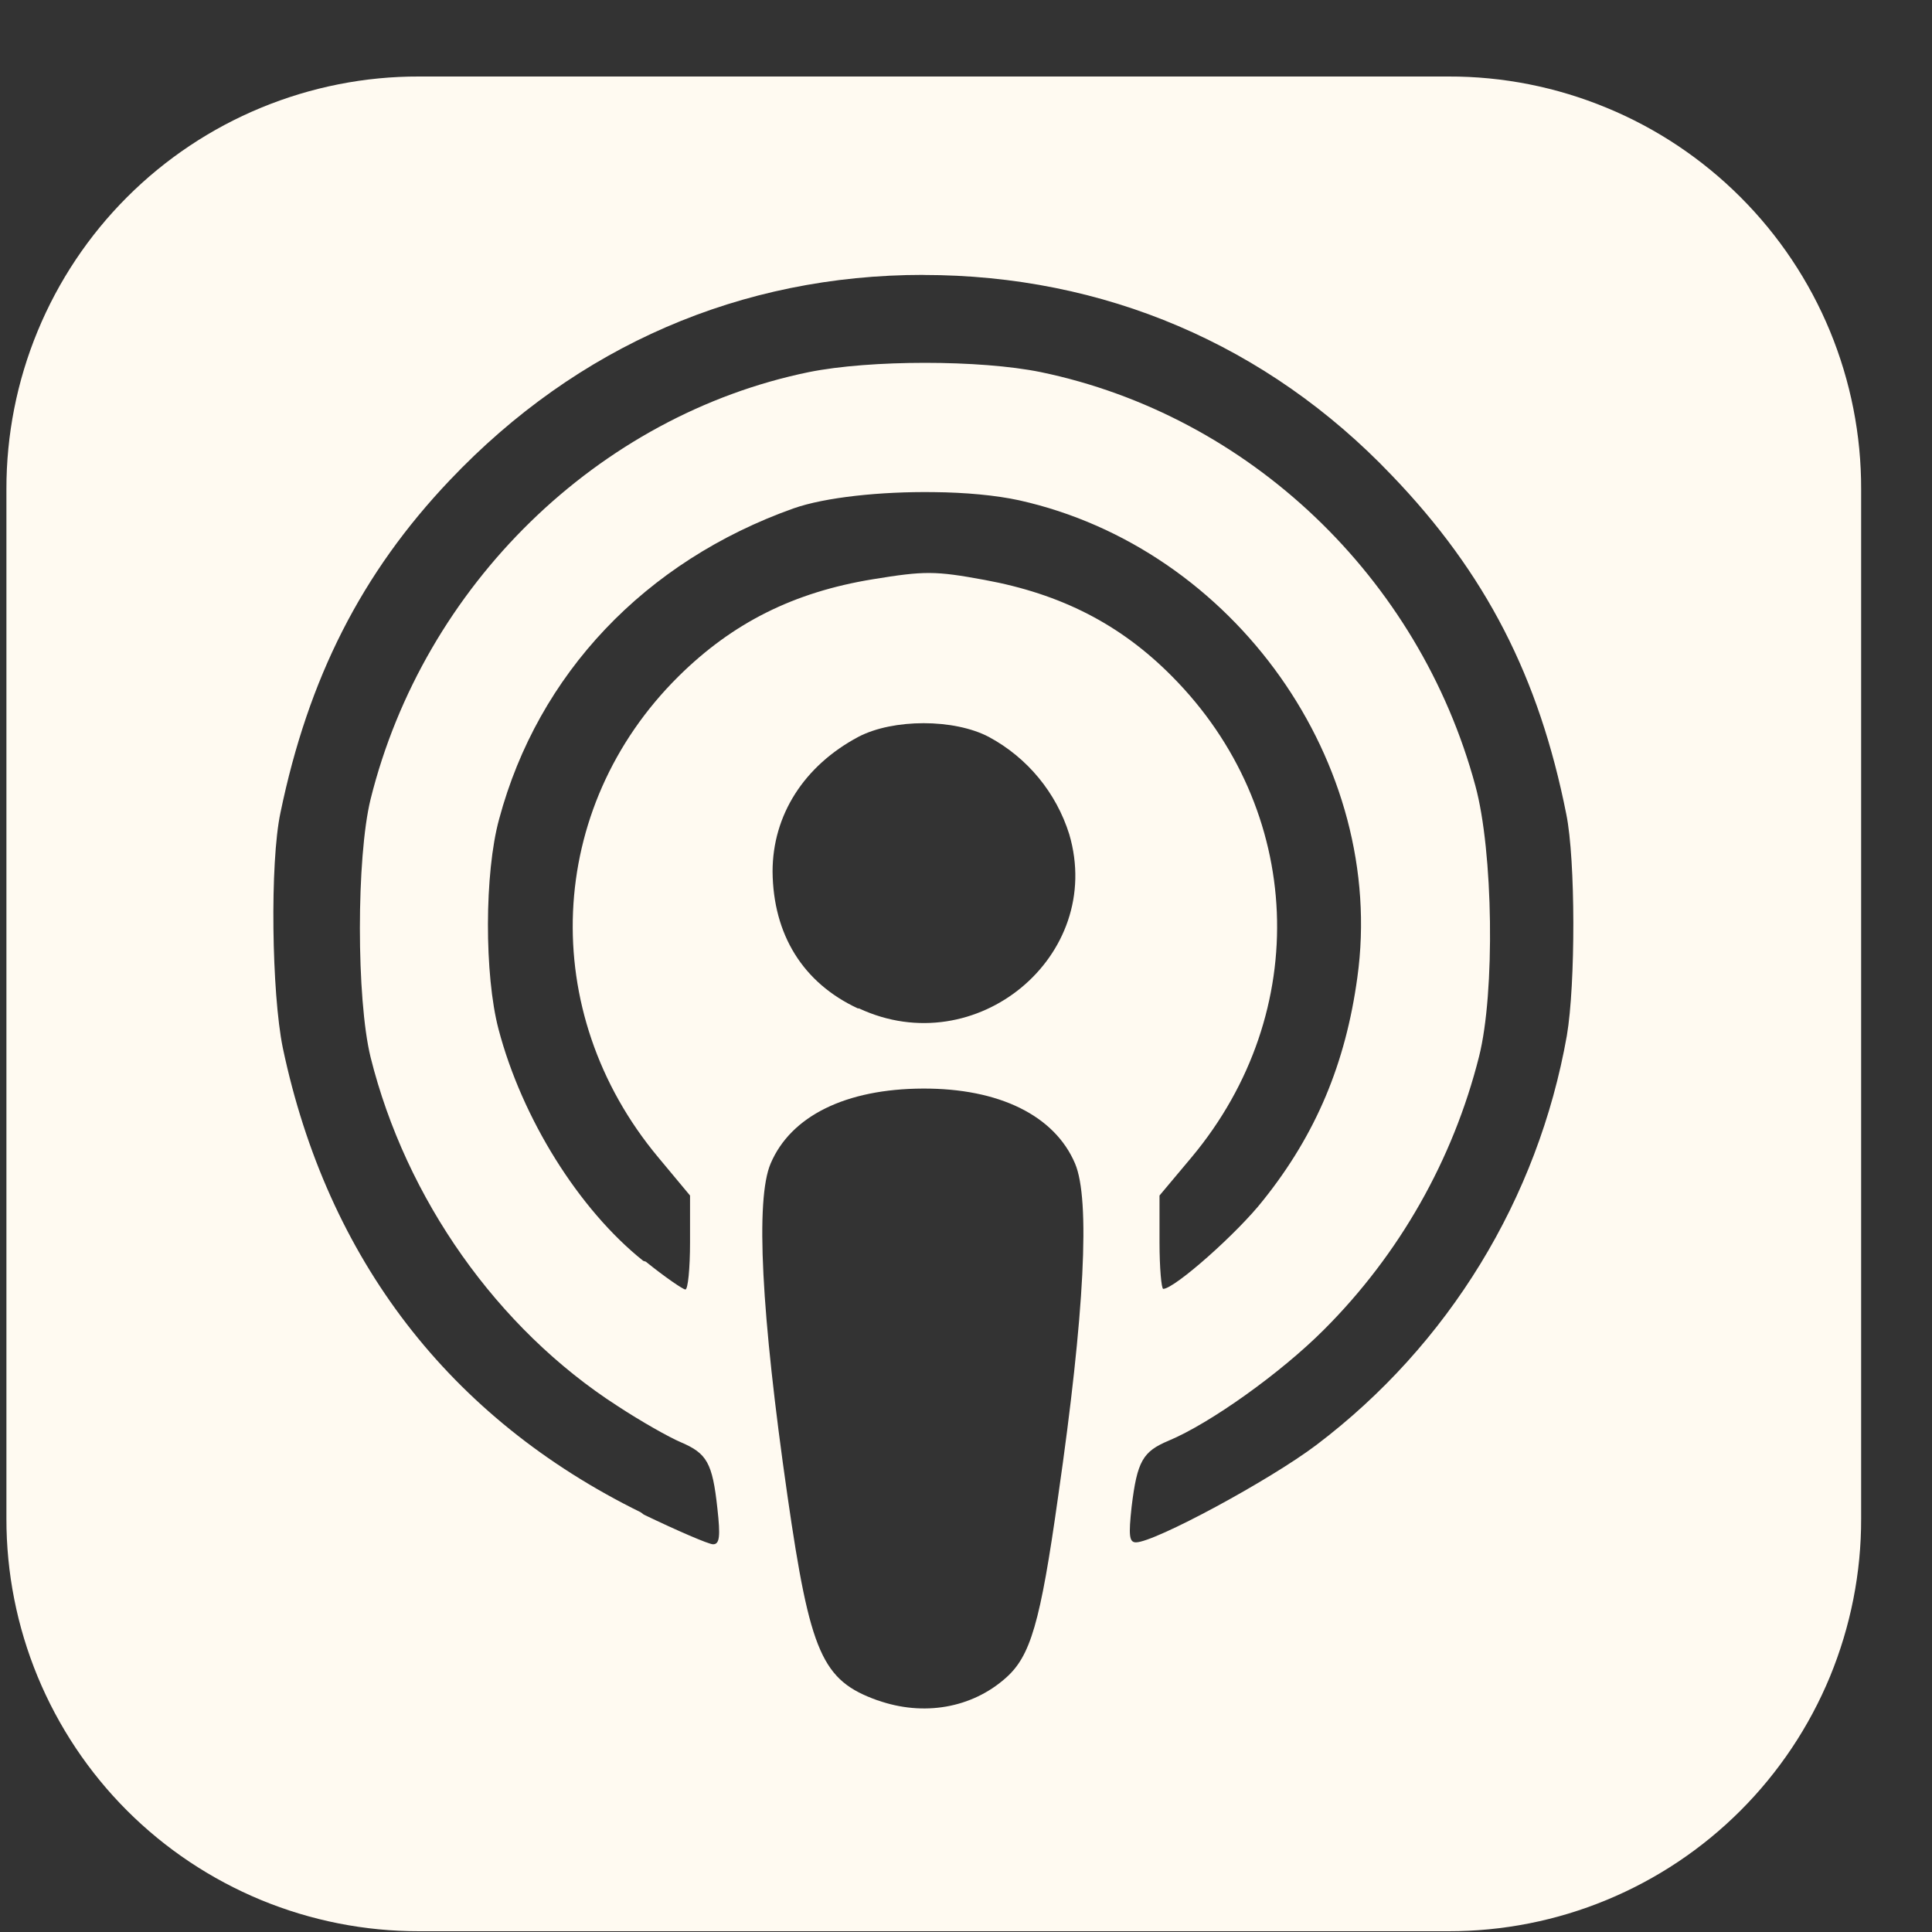 <?xml version="1.0" encoding="UTF-8"?>
<svg xmlns="http://www.w3.org/2000/svg" width="25" height="25" viewBox="0 0 25 25" fill="none">
  <rect x="0" y="0" width="25" height="25" fill="#333333" stroke="none"/>
  <path d="M5.423 0.99C4.722 0.988 4.027 1.126 3.378 1.394C2.73 1.661 2.14 2.055 1.644 2.551C1.148 3.047 0.755 3.636 0.487 4.285C0.219 4.933 0.082 5.628 0.083 6.33V19.65C0.082 20.351 0.219 21.046 0.487 21.695C0.755 22.343 1.148 22.933 1.644 23.429C2.14 23.925 2.73 24.318 3.378 24.586C4.027 24.854 4.722 24.991 5.423 24.99H18.743C19.445 24.991 20.14 24.854 20.788 24.586C21.437 24.318 22.026 23.925 22.522 23.429C23.018 22.933 23.412 22.343 23.68 21.695C23.947 21.046 24.085 20.351 24.083 19.65V6.33C24.085 5.628 23.947 4.933 23.68 4.285C23.412 3.636 23.018 3.047 22.522 2.551C22.026 2.055 21.437 1.661 20.788 1.394C20.14 1.126 19.445 0.988 18.743 0.99H5.423ZM11.948 3.558C14.284 3.558 16.396 4.46 18.004 6.145C19.228 7.417 19.916 8.764 20.268 10.537C20.388 11.127 20.388 12.737 20.275 13.401C19.902 15.511 18.744 17.403 17.035 18.697C16.427 19.157 14.939 19.958 14.699 19.958C14.611 19.958 14.603 19.867 14.643 19.498C14.715 18.906 14.787 18.783 15.123 18.642C15.659 18.418 16.571 17.768 17.131 17.207C18.108 16.231 18.802 15.009 19.139 13.671C19.347 12.847 19.323 11.015 19.091 10.167C18.363 7.471 16.163 5.375 13.467 4.815C12.683 4.655 11.259 4.655 10.467 4.815C7.739 5.375 5.483 7.575 4.795 10.343C4.611 11.095 4.611 12.927 4.795 13.679C5.251 15.511 6.435 17.191 7.987 18.191C8.291 18.391 8.659 18.599 8.811 18.663C9.147 18.807 9.219 18.927 9.283 19.519C9.323 19.879 9.313 19.983 9.227 19.983C9.171 19.983 8.763 19.807 8.331 19.599L8.291 19.569C5.819 18.353 4.235 16.295 3.659 13.557C3.515 12.851 3.491 11.165 3.629 10.517C3.989 8.777 4.677 7.417 5.821 6.213C7.469 4.476 9.589 3.557 11.949 3.557L11.948 3.558ZM12.082 6.368C12.491 6.372 12.885 6.408 13.188 6.474C15.972 7.094 17.948 9.882 17.564 12.648C17.412 13.762 17.028 14.678 16.348 15.528C16.012 15.958 15.196 16.678 15.052 16.678C15.029 16.678 15.004 16.406 15.004 16.075V15.47L15.42 14.974C16.988 13.096 16.876 10.472 15.164 8.75C14.5 8.08 13.732 7.686 12.74 7.504C12.1 7.386 11.964 7.386 11.292 7.496C10.272 7.663 9.482 8.058 8.78 8.752C7.06 10.456 6.948 13.094 8.516 14.974L8.929 15.47V16.078C8.929 16.414 8.902 16.686 8.869 16.686C8.839 16.686 8.605 16.526 8.357 16.326L8.323 16.315C7.491 15.651 6.755 14.473 6.451 13.318C6.267 12.62 6.267 11.294 6.459 10.598C6.963 8.72 8.347 7.263 10.267 6.579C10.677 6.434 11.401 6.359 12.082 6.368ZM11.952 9.358C12.262 9.358 12.572 9.418 12.796 9.536C13.294 9.804 13.667 10.256 13.836 10.795C14.3 12.373 12.628 13.755 11.116 13.049H11.101C10.389 12.718 10.005 12.093 9.997 11.279C9.997 10.546 10.405 9.908 11.109 9.534C11.333 9.417 11.642 9.358 11.952 9.358ZM11.941 14.086C12.929 14.082 13.647 14.435 13.911 15.056C14.109 15.52 14.035 16.988 13.693 19.358C13.461 21.014 13.333 21.432 13.013 21.714C12.573 22.104 11.949 22.212 11.357 22.002H11.354C10.638 21.745 10.484 21.397 10.19 19.358C9.849 16.988 9.774 15.52 9.972 15.056C10.234 14.44 10.946 14.09 11.942 14.086H11.941Z" fill="#FFFAF1"></path>
</svg>
